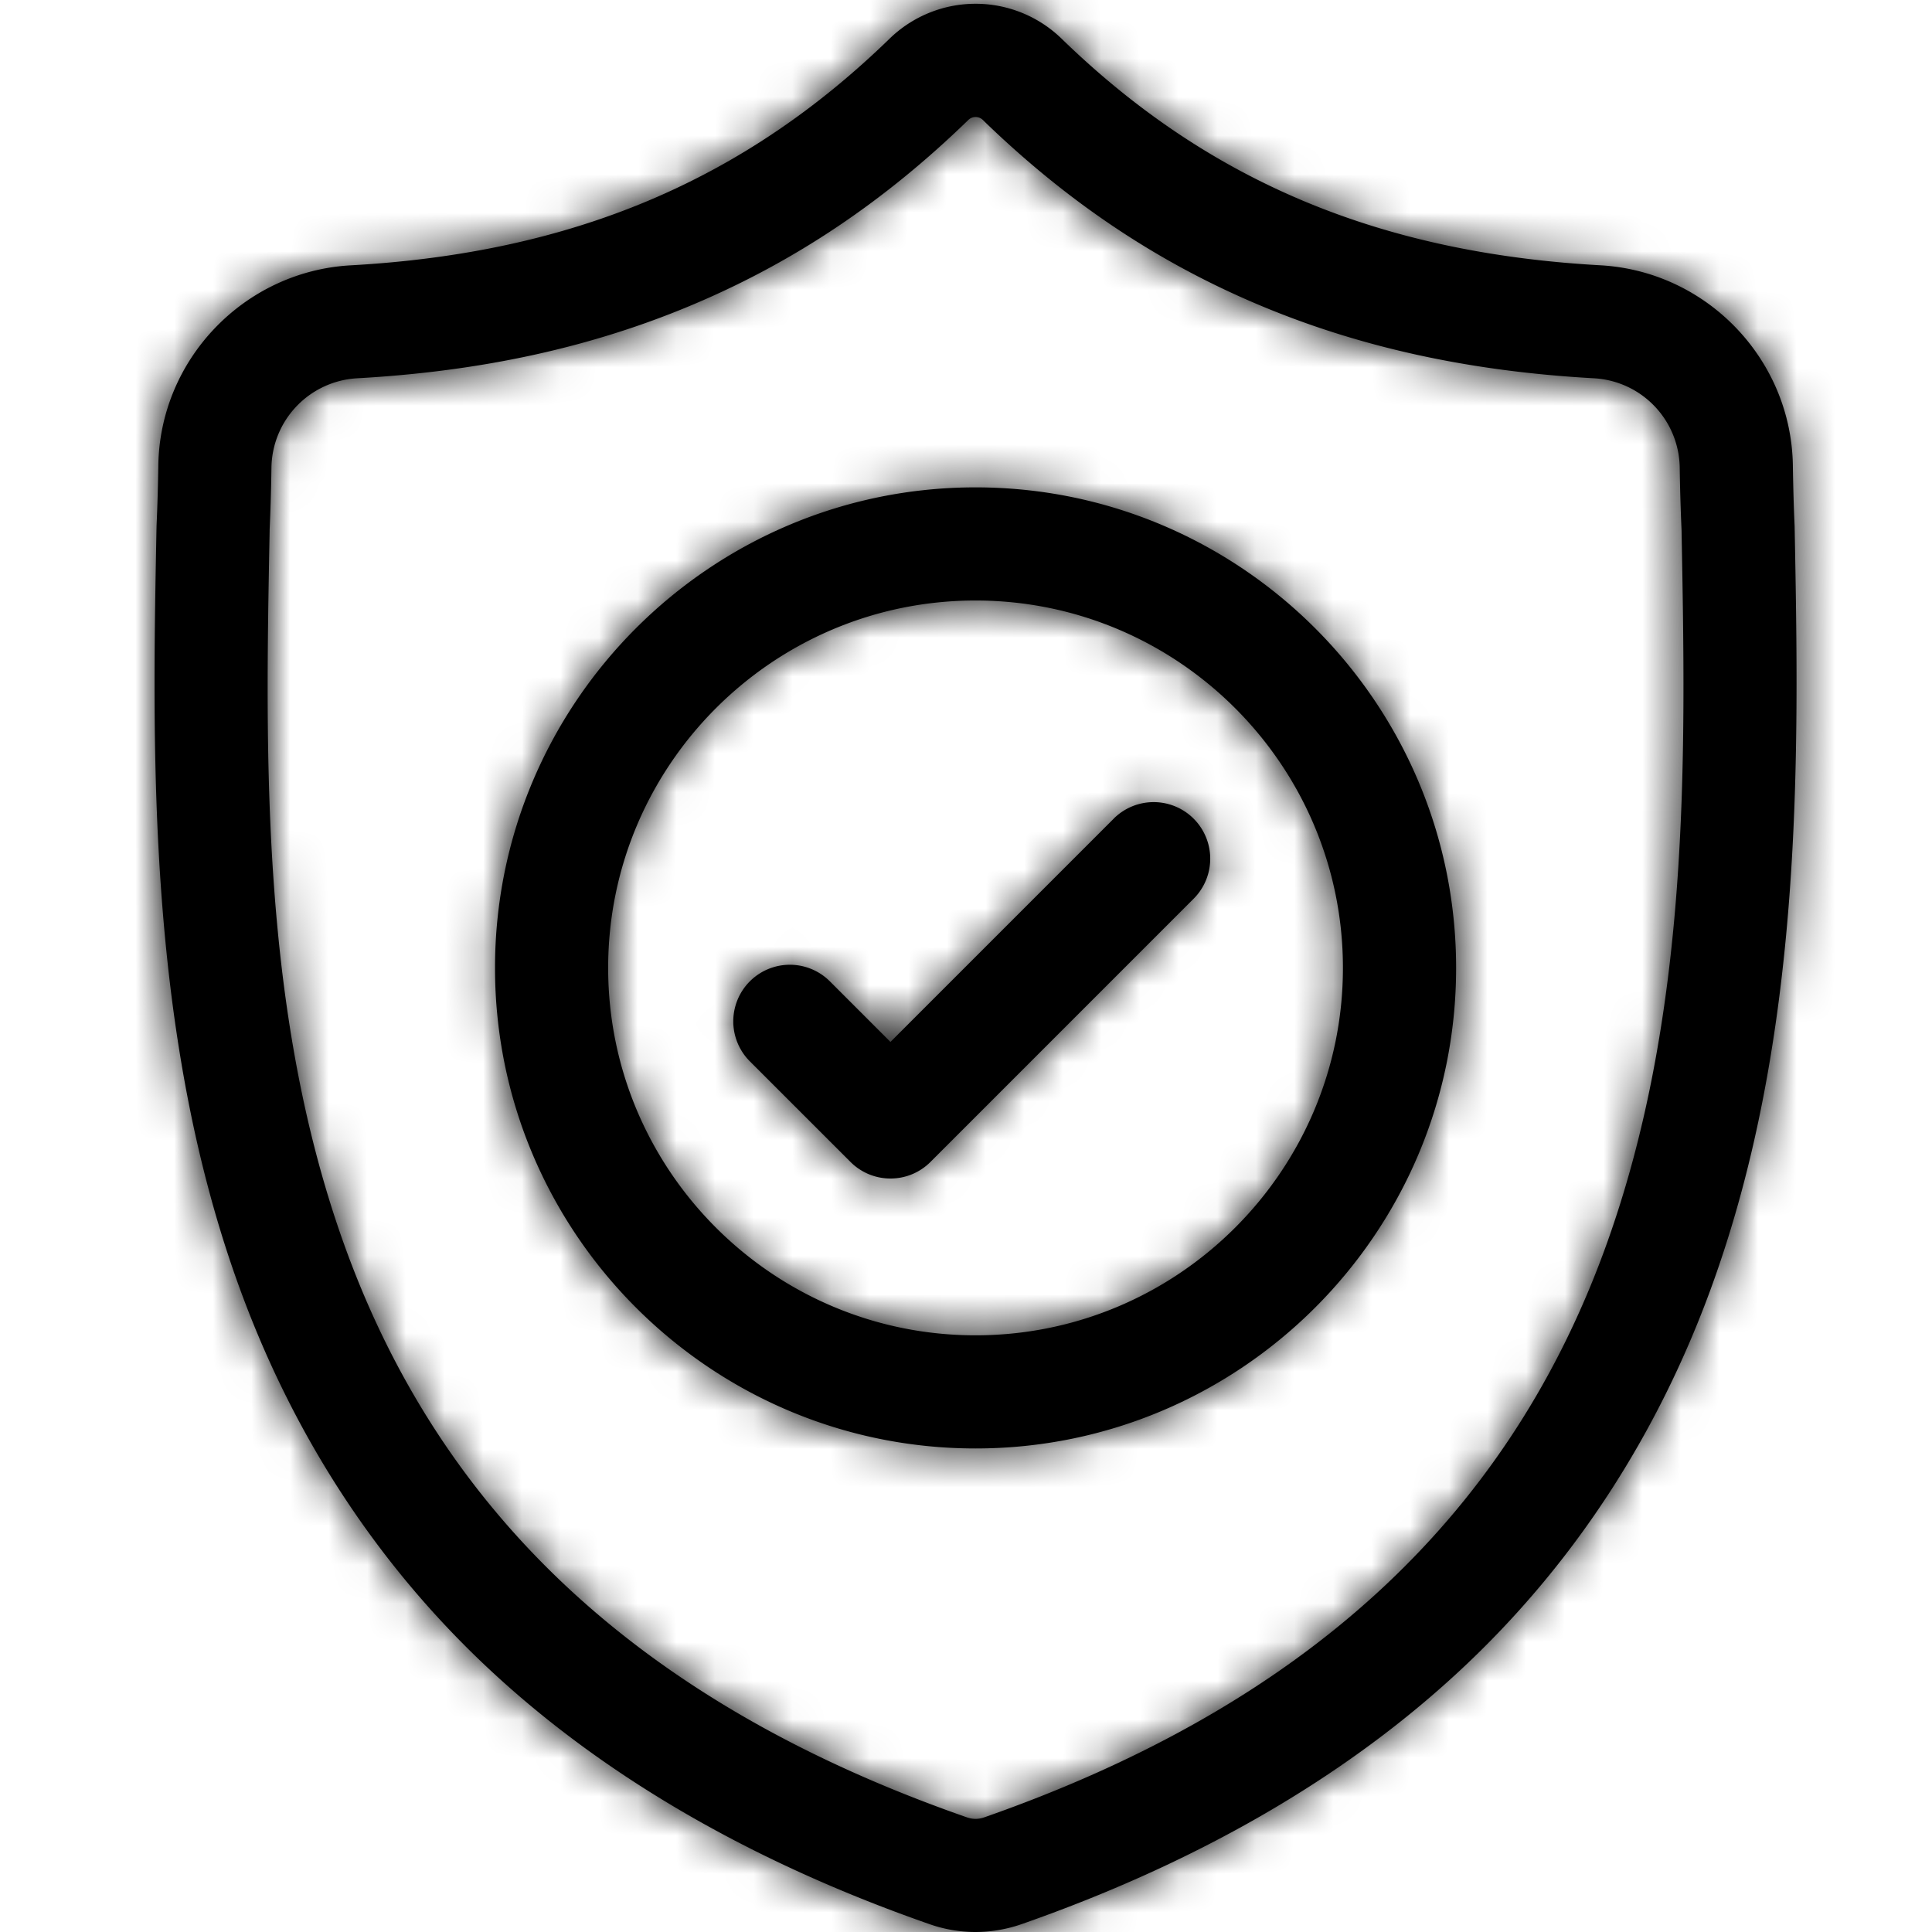 <svg xmlns="http://www.w3.org/2000/svg" xmlns:xlink="http://www.w3.org/1999/xlink" viewBox="0 0 50 50" class="svg__control"><defs><path id="a" d="M42.445 13.637c.111 5.862.25 13.157-2.195 19.786-1.34 3.635-3.37 6.795-6.03 9.393-3.027 2.957-6.992 5.306-11.785 6.982a3.651 3.651 0 01-1.187.202 3.587 3.587 0 01-1.186-.201c-4.798-1.673-8.767-4.021-11.798-6.979-2.66-2.597-4.689-5.756-6.028-9.39C-.2 26.82-.062 19.54.05 13.689l.002-.09c.022-.483.037-.99.045-1.55.04-2.753 2.228-5.029 4.98-5.182 5.738-.32 10.176-2.192 13.968-5.888l.033-.031a3.194 3.194 0 014.34 0l.032.03c3.793 3.697 8.231 5.568 13.969 5.888 2.752.154 4.94 2.43 4.98 5.182.009.564.023 1.071.045 1.55l.001.04zM37.502 32.41c2.252-6.105 2.128-12.795 2.016-18.698a53.081 53.081 0 01-.047-1.62 2.35 2.35 0 00-2.215-2.302c-3.247-.18-6.1-.808-8.72-1.918-2.618-1.108-4.942-2.67-7.107-4.774a.27.27 0 00-.362 0c-2.164 2.105-4.489 3.666-7.107 4.774-2.62 1.11-5.473 1.737-8.72 1.918a2.35 2.35 0 00-2.215 2.301 52.558 52.558 0 01-.047 1.62v.034c-.113 5.896-.24 12.58 2.005 18.672 2.568 6.966 7.815 11.748 16.044 14.617a.658.658 0 00.442 0c8.22-2.875 13.464-7.659 16.033-14.624zM21.247 12.613c6.857 0 12.437 5.58 12.437 12.436 0 6.858-5.58 12.437-12.437 12.437-6.857 0-12.436-5.579-12.436-12.437 0-6.857 5.579-12.436 12.436-12.436zm0 21.945c5.243 0 9.508-4.266 9.508-9.509 0-5.242-4.265-9.508-9.508-9.508-5.243 0-9.508 4.266-9.508 9.508 0 5.243 4.265 9.509 9.508 9.509zm3.574-13.37a1.464 1.464 0 112.071 2.07l-6.812 6.813a1.46 1.46 0 01-1.035.429 1.46 1.46 0 01-1.035-.43l-2.604-2.603a1.464 1.464 0 012.071-2.07l1.568 1.568 5.776-5.776z"/></defs><g fill="none" fill-rule="evenodd" transform="translate(4)"><mask id="b" fill="#fff"><use xlink:href="#a"/></mask><use fill="#000" fill-rule="nonzero" xlink:href="#a"/><g fill="#000" mask="url(#b)"><path d="M-4 0h50v50H-4z"/></g></g></svg>